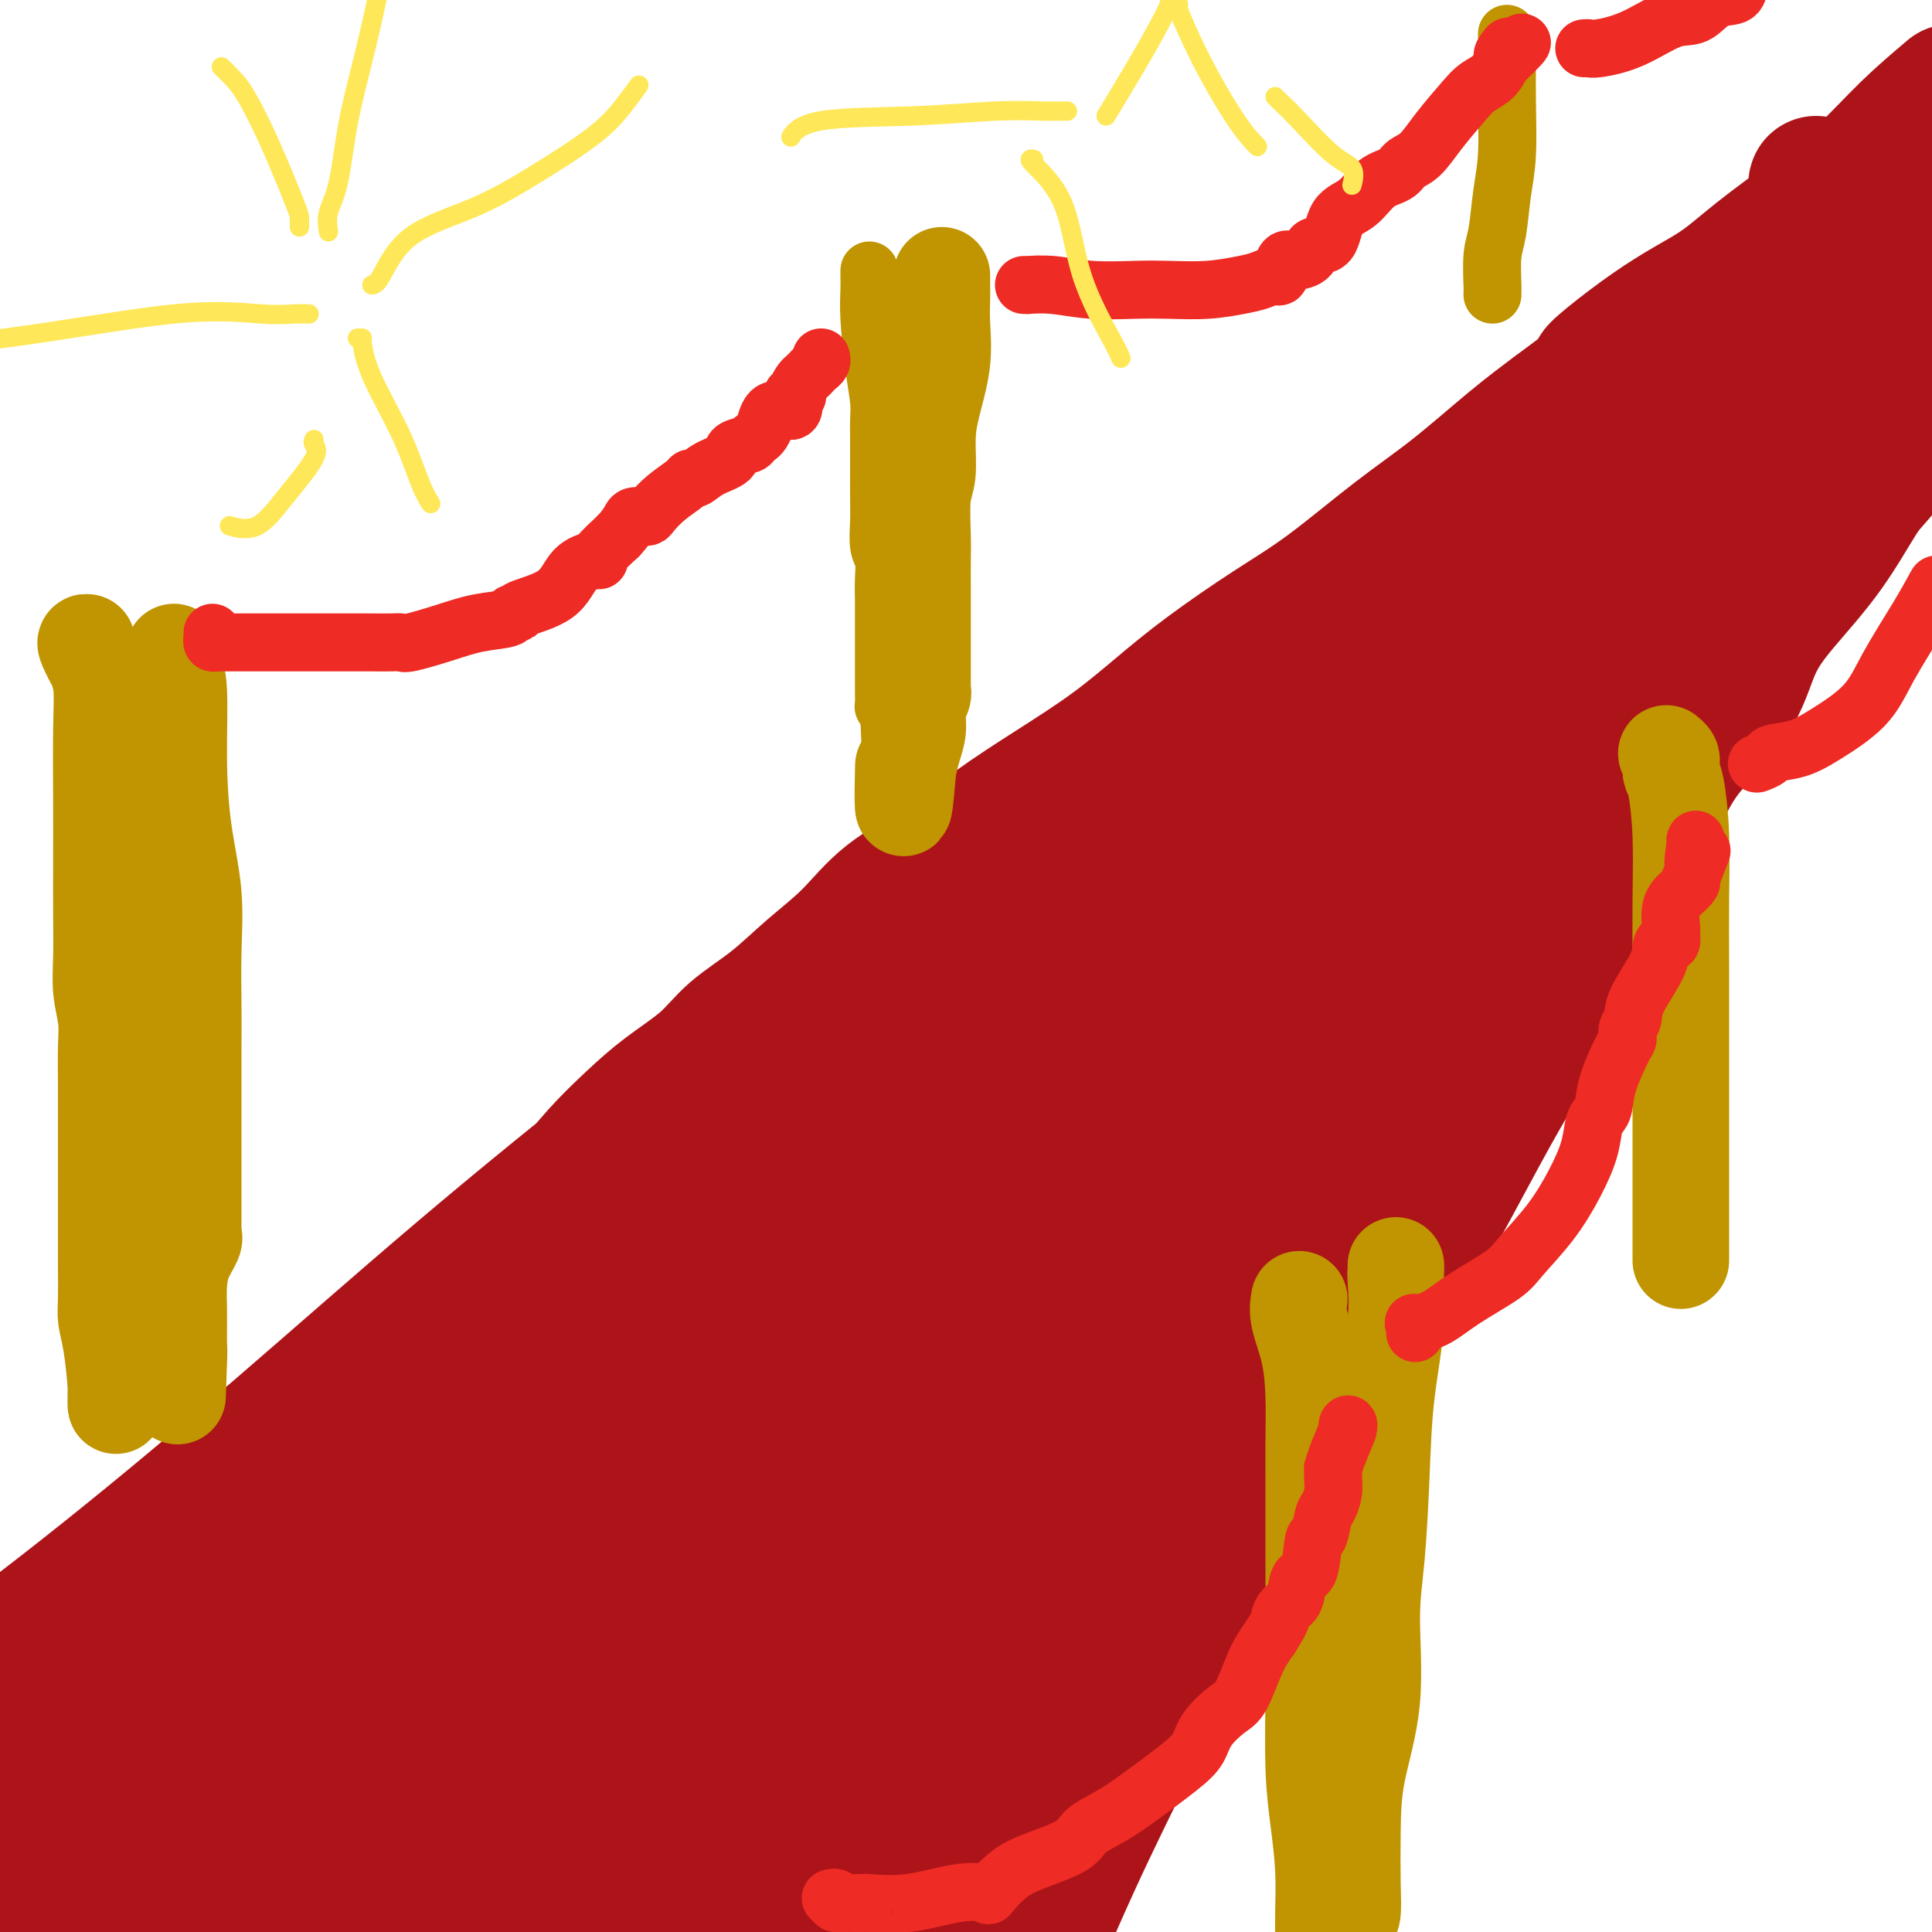 <svg viewBox='0 0 400 400' version='1.1' xmlns='http://www.w3.org/2000/svg' xmlns:xlink='http://www.w3.org/1999/xlink'><g fill='none' stroke='rgb(173,20,25)' stroke-width='28' stroke-linecap='round' stroke-linejoin='round'><path d='M376,38c-0.021,0.005 -0.041,0.009 0,1c0.041,0.991 0.145,2.968 -1,5c-1.145,2.032 -3.538,4.118 -6,7c-2.462,2.882 -4.994,6.558 -9,12c-4.006,5.442 -9.485,12.648 -15,18c-5.515,5.352 -11.064,8.850 -16,13c-4.936,4.150 -9.258,8.950 -14,13c-4.742,4.050 -9.904,7.348 -16,12c-6.096,4.652 -13.127,10.656 -22,17c-8.873,6.344 -19.589,13.026 -31,21c-11.411,7.974 -23.516,17.240 -37,26c-13.484,8.760 -28.346,17.015 -41,25c-12.654,7.985 -23.101,15.700 -35,25c-11.899,9.300 -25.251,20.183 -38,31c-12.749,10.817 -24.894,21.566 -37,32c-12.106,10.434 -24.173,20.553 -36,30c-11.827,9.447 -23.413,18.224 -35,27'/><path d='M399,84c0.293,-0.459 0.585,-0.918 0,0c-0.585,0.918 -2.048,3.212 -4,6c-1.952,2.788 -4.392,6.071 -6,8c-1.608,1.929 -2.385,2.503 -4,5c-1.615,2.497 -4.069,6.916 -7,11c-2.931,4.084 -6.340,7.833 -9,11c-2.660,3.167 -4.571,5.753 -6,9c-1.429,3.247 -2.377,7.155 -5,11c-2.623,3.845 -6.920,7.625 -10,12c-3.080,4.375 -4.944,9.343 -8,15c-3.056,5.657 -7.303,12.004 -11,19c-3.697,6.996 -6.843,14.642 -10,21c-3.157,6.358 -6.326,11.427 -10,18c-3.674,6.573 -7.853,14.650 -12,22c-4.147,7.350 -8.263,13.972 -13,22c-4.737,8.028 -10.095,17.460 -16,27c-5.905,9.540 -12.356,19.186 -18,29c-5.644,9.814 -10.481,19.796 -15,29c-4.519,9.204 -8.720,17.630 -13,27c-4.280,9.370 -8.640,19.685 -13,30'/><path d='M305,156c0.238,-0.164 0.475,-0.329 0,1c-0.475,1.329 -1.663,4.150 -3,7c-1.337,2.850 -2.825,5.729 -5,10c-2.175,4.271 -5.039,9.935 -8,16c-2.961,6.065 -6.019,12.531 -9,18c-2.981,5.469 -5.885,9.940 -9,16c-3.115,6.060 -6.442,13.708 -10,20c-3.558,6.292 -7.347,11.227 -12,18c-4.653,6.773 -10.169,15.386 -15,23c-4.831,7.614 -8.979,14.231 -13,20c-4.021,5.769 -7.917,10.689 -12,16c-4.083,5.311 -8.352,11.011 -13,19c-4.648,7.989 -9.674,18.266 -14,27c-4.326,8.734 -7.950,15.924 -11,22c-3.050,6.076 -5.525,11.038 -8,16'/><path d='M169,395c-1.014,1.578 -2.029,3.155 0,0c2.029,-3.155 7.101,-11.043 11,-18c3.899,-6.957 6.624,-12.984 13,-24c6.376,-11.016 16.404,-27.020 25,-43c8.596,-15.980 15.760,-31.937 23,-45c7.240,-13.063 14.555,-23.233 20,-32c5.445,-8.767 9.020,-16.131 13,-23c3.980,-6.869 8.364,-13.242 13,-20c4.636,-6.758 9.525,-13.899 15,-21c5.475,-7.101 11.535,-14.162 17,-22c5.465,-7.838 10.335,-16.455 16,-24c5.665,-7.545 12.126,-14.020 17,-20c4.874,-5.980 8.162,-11.467 12,-16c3.838,-4.533 8.224,-8.112 12,-12c3.776,-3.888 6.940,-8.085 10,-12c3.060,-3.915 6.017,-7.547 9,-11c2.983,-3.453 5.991,-6.726 9,-10'/><path d='M389,66c3.322,-4.571 6.644,-9.141 0,0c-6.644,9.141 -23.252,31.995 -34,45c-10.748,13.005 -15.634,16.163 -23,25c-7.366,8.837 -17.211,23.354 -26,35c-8.789,11.646 -16.522,20.419 -25,30c-8.478,9.581 -17.703,19.968 -26,29c-8.297,9.032 -15.668,16.710 -24,26c-8.332,9.290 -17.624,20.193 -27,30c-9.376,9.807 -18.836,18.517 -28,29c-9.164,10.483 -18.034,22.738 -27,34c-8.966,11.262 -18.029,21.532 -27,30c-8.971,8.468 -17.849,15.134 -24,20c-6.151,4.866 -9.576,7.933 -13,11'/><path d='M62,307c0.454,0.171 0.909,0.342 2,0c1.091,-0.342 2.819,-1.198 4,-3c1.181,-1.802 1.814,-4.552 3,-7c1.186,-2.448 2.923,-4.595 5,-7c2.077,-2.405 4.492,-5.067 7,-8c2.508,-2.933 5.110,-6.137 7,-8c1.890,-1.863 3.070,-2.387 5,-4c1.930,-1.613 4.612,-4.317 7,-7c2.388,-2.683 4.484,-5.346 7,-8c2.516,-2.654 5.453,-5.300 8,-8c2.547,-2.700 4.705,-5.456 7,-8c2.295,-2.544 4.726,-4.877 7,-7c2.274,-2.123 4.391,-4.036 7,-6c2.609,-1.964 5.711,-3.978 8,-6c2.289,-2.022 3.766,-4.051 6,-6c2.234,-1.949 5.227,-3.817 8,-6c2.773,-2.183 5.328,-4.682 8,-7c2.672,-2.318 5.462,-4.455 8,-7c2.538,-2.545 4.825,-5.497 8,-8c3.175,-2.503 7.238,-4.558 11,-7c3.762,-2.442 7.224,-5.272 11,-8c3.776,-2.728 7.867,-5.354 12,-8c4.133,-2.646 8.307,-5.311 12,-8c3.693,-2.689 6.906,-5.403 10,-8c3.094,-2.597 6.068,-5.078 10,-8c3.932,-2.922 8.821,-6.286 13,-9c4.179,-2.714 7.647,-4.780 12,-8c4.353,-3.220 9.589,-7.595 14,-11c4.411,-3.405 7.995,-5.840 12,-9c4.005,-3.160 8.430,-7.046 12,-10c3.570,-2.954 6.285,-4.977 9,-7'/><path d='M322,85c22.903,-16.999 11.161,-8.996 9,-8c-2.161,0.996 5.258,-5.016 11,-9c5.742,-3.984 9.807,-5.939 13,-8c3.193,-2.061 5.516,-4.229 9,-7c3.484,-2.771 8.130,-6.145 12,-9c3.870,-2.855 6.965,-5.192 10,-8c3.035,-2.808 6.010,-6.088 9,-9c2.990,-2.912 5.995,-5.456 9,-8'/><path d='M377,62c2.646,-3.220 5.292,-6.439 0,0c-5.292,6.439 -18.522,22.537 -31,36c-12.478,13.463 -24.204,24.290 -35,35c-10.796,10.710 -20.660,21.304 -31,31c-10.340,9.696 -21.154,18.494 -30,26c-8.846,7.506 -15.725,13.720 -23,20c-7.275,6.280 -14.948,12.626 -23,19c-8.052,6.374 -16.484,12.777 -25,20c-8.516,7.223 -17.116,15.267 -27,25c-9.884,9.733 -21.051,21.153 -32,32c-10.949,10.847 -21.678,21.119 -31,30c-9.322,8.881 -17.235,16.371 -23,22c-5.765,5.629 -9.382,9.396 -14,13c-4.618,3.604 -10.237,7.045 -15,10c-4.763,2.955 -8.670,5.424 -12,8c-3.330,2.576 -6.083,5.260 -7,6c-0.917,0.740 0.002,-0.463 1,-2c0.998,-1.537 2.076,-3.408 7,-8c4.924,-4.592 13.693,-11.905 24,-21c10.307,-9.095 22.150,-19.972 36,-33c13.850,-13.028 29.706,-28.208 46,-43c16.294,-14.792 33.026,-29.198 47,-43c13.974,-13.802 25.192,-27.001 35,-36c9.808,-8.999 18.208,-13.798 24,-18c5.792,-4.202 8.975,-7.807 11,-10c2.025,-2.193 2.891,-2.975 3,-3c0.109,-0.025 -0.540,0.707 -3,4c-2.460,3.293 -6.730,9.146 -11,15'/><path d='M238,197c-8.061,9.857 -21.215,25.000 -35,39c-13.785,14.000 -28.202,26.856 -47,43c-18.798,16.144 -41.977,35.575 -61,52c-19.023,16.425 -33.891,29.845 -47,40c-13.109,10.155 -24.460,17.044 -33,23c-8.540,5.956 -14.270,10.978 -20,16'/><path d='M18,384c-3.349,2.596 -6.699,5.191 0,0c6.699,-5.191 23.446,-18.170 39,-29c15.554,-10.830 29.916,-19.512 44,-29c14.084,-9.488 27.890,-19.782 41,-28c13.110,-8.218 25.525,-14.360 35,-21c9.475,-6.640 16.010,-13.778 21,-19c4.990,-5.222 8.436,-8.528 11,-11c2.564,-2.472 4.246,-4.109 4,-4c-0.246,0.109 -2.419,1.964 -4,4c-1.581,2.036 -2.569,4.254 -6,7c-3.431,2.746 -9.305,6.020 -16,12c-6.695,5.980 -14.211,14.666 -25,24c-10.789,9.334 -24.850,19.316 -39,29c-14.150,9.684 -28.389,19.070 -41,27c-12.611,7.930 -23.595,14.405 -33,20c-9.405,5.595 -17.230,10.310 -23,15c-5.770,4.690 -9.486,9.357 -13,12c-3.514,2.643 -6.827,3.264 -8,4c-1.173,0.736 -0.207,1.587 3,-2c3.207,-3.587 8.656,-11.611 16,-20c7.344,-8.389 16.583,-17.142 28,-28c11.417,-10.858 25.012,-23.820 38,-35c12.988,-11.180 25.369,-20.579 37,-29c11.631,-8.421 22.512,-15.864 31,-21c8.488,-5.136 14.585,-7.964 20,-12c5.415,-4.036 10.150,-9.279 15,-14c4.850,-4.721 9.814,-8.920 13,-12c3.186,-3.080 4.593,-5.040 6,-7'/><path d='M212,217c5.504,-5.098 2.262,-1.341 1,0c-1.262,1.341 -0.546,0.268 0,0c0.546,-0.268 0.922,0.270 0,1c-0.922,0.730 -3.141,1.650 -6,5c-2.859,3.350 -6.359,9.128 -12,15c-5.641,5.872 -13.423,11.837 -23,18c-9.577,6.163 -20.947,12.524 -32,19c-11.053,6.476 -21.787,13.066 -35,22c-13.213,8.934 -28.903,20.213 -43,29c-14.097,8.787 -26.599,15.082 -39,22c-12.401,6.918 -24.700,14.459 -37,22'/><path d='M4,364c-1.811,1.099 -3.623,2.198 0,0c3.623,-2.198 12.679,-7.695 17,-10c4.321,-2.305 3.907,-1.420 13,-7c9.093,-5.580 27.694,-17.625 44,-29c16.306,-11.375 30.318,-22.079 42,-31c11.682,-8.921 21.034,-16.060 28,-21c6.966,-4.940 11.544,-7.683 16,-11c4.456,-3.317 8.789,-7.209 13,-11c4.211,-3.791 8.302,-7.482 12,-11c3.698,-3.518 7.005,-6.862 11,-11c3.995,-4.138 8.678,-9.069 13,-12c4.322,-2.931 8.283,-3.863 12,-6c3.717,-2.137 7.192,-5.481 10,-8c2.808,-2.519 4.951,-4.214 6,-5c1.049,-0.786 1.006,-0.661 1,0c-0.006,0.661 0.025,1.860 -2,4c-2.025,2.140 -6.105,5.220 -12,9c-5.895,3.780 -13.604,8.261 -22,14c-8.396,5.739 -17.479,12.738 -26,19c-8.521,6.262 -16.479,11.788 -25,18c-8.521,6.212 -17.606,13.112 -27,20c-9.394,6.888 -19.097,13.765 -29,21c-9.903,7.235 -20.004,14.828 -31,22c-10.996,7.172 -22.885,13.922 -33,20c-10.115,6.078 -18.454,11.482 -24,16c-5.546,4.518 -8.299,8.148 -12,12c-3.701,3.852 -8.351,7.926 -13,12'/><path d='M24,353c-4.231,2.850 -8.462,5.700 0,0c8.462,-5.700 29.615,-19.951 46,-32c16.385,-12.049 28.000,-21.897 39,-30c11.000,-8.103 21.385,-14.461 29,-20c7.615,-5.539 12.461,-10.259 17,-14c4.539,-3.741 8.770,-6.502 13,-10c4.230,-3.498 8.458,-7.732 14,-12c5.542,-4.268 12.398,-8.571 19,-13c6.602,-4.429 12.952,-8.985 18,-12c5.048,-3.015 8.796,-4.489 11,-6c2.204,-1.511 2.863,-3.060 4,-4c1.137,-0.940 2.751,-1.270 5,-3c2.249,-1.730 5.131,-4.860 7,-6c1.869,-1.140 2.723,-0.290 3,0c0.277,0.290 -0.024,0.019 0,0c0.024,-0.019 0.372,0.213 0,0c-0.372,-0.213 -1.464,-0.870 -3,0c-1.536,0.870 -3.514,3.266 -10,7c-6.486,3.734 -17.478,8.804 -27,14c-9.522,5.196 -17.575,10.516 -27,16c-9.425,5.484 -20.224,11.130 -30,17c-9.776,5.870 -18.530,11.962 -25,17c-6.470,5.038 -10.656,9.021 -14,12c-3.344,2.979 -5.845,4.953 -7,6c-1.155,1.047 -0.965,1.166 -1,1c-0.035,-0.166 -0.296,-0.619 0,-1c0.296,-0.381 1.148,-0.691 2,-1'/><path d='M107,279c-4.537,2.743 6.622,-7.399 12,-12c5.378,-4.601 4.975,-3.662 8,-6c3.025,-2.338 9.477,-7.955 15,-12c5.523,-4.045 10.119,-6.519 15,-9c4.881,-2.481 10.049,-4.970 15,-8c4.951,-3.030 9.685,-6.602 15,-10c5.315,-3.398 11.211,-6.620 16,-9c4.789,-2.380 8.472,-3.916 12,-6c3.528,-2.084 6.901,-4.717 9,-6c2.099,-1.283 2.922,-1.215 3,-1c0.078,0.215 -0.590,0.579 -1,1c-0.410,0.421 -0.563,0.900 -3,3c-2.437,2.100 -7.159,5.823 -15,13c-7.841,7.177 -18.800,17.810 -31,29c-12.200,11.190 -25.641,22.938 -43,37c-17.359,14.062 -38.635,30.440 -57,48c-18.365,17.560 -33.819,36.303 -48,53c-14.181,16.697 -27.091,31.349 -40,46'/><path d='M90,375c-4.434,4.331 -8.867,8.663 0,0c8.867,-8.663 31.036,-30.320 46,-45c14.964,-14.680 22.724,-22.382 30,-29c7.276,-6.618 14.069,-12.151 18,-16c3.931,-3.849 5.001,-6.016 6,-8c0.999,-1.984 1.927,-3.787 2,-4c0.073,-0.213 -0.710,1.164 -3,4c-2.290,2.836 -6.088,7.131 -17,19c-10.912,11.869 -28.938,31.311 -42,48c-13.062,16.689 -21.161,30.625 -29,43c-7.839,12.375 -15.420,23.187 -23,34'/><path d='M106,377c-3.203,4.806 -6.405,9.611 0,0c6.405,-9.611 22.419,-33.639 37,-54c14.581,-20.361 27.730,-37.056 38,-48c10.270,-10.944 17.661,-16.138 22,-20c4.339,-3.862 5.625,-6.392 6,-7c0.375,-0.608 -0.161,0.708 0,1c0.161,0.292 1.021,-0.439 0,1c-1.021,1.439 -3.921,5.047 -11,12c-7.079,6.953 -18.336,17.250 -34,30c-15.664,12.750 -35.735,27.954 -56,42c-20.265,14.046 -40.725,26.936 -55,38c-14.275,11.064 -22.364,20.304 -27,25c-4.636,4.696 -5.818,4.848 -7,5'/><path d='M34,395c-2.706,1.532 -5.412,3.064 0,0c5.412,-3.064 18.941,-10.723 33,-19c14.059,-8.277 28.649,-17.171 42,-26c13.351,-8.829 25.464,-17.592 33,-23c7.536,-5.408 10.495,-7.460 12,-9c1.505,-1.540 1.557,-2.567 1,-2c-0.557,0.567 -1.721,2.726 -4,5c-2.279,2.274 -5.673,4.661 -12,11c-6.327,6.339 -15.588,16.630 -26,27c-10.412,10.370 -21.975,20.820 -30,29c-8.025,8.180 -12.513,14.090 -17,20'/><path d='M94,388c-2.227,1.415 -4.454,2.831 0,0c4.454,-2.831 15.588,-9.907 26,-17c10.412,-7.093 20.100,-14.203 26,-18c5.900,-3.797 8.011,-4.280 9,-5c0.989,-0.720 0.857,-1.677 0,-1c-0.857,0.677 -2.439,2.989 -5,6c-2.561,3.011 -6.102,6.720 -12,13c-5.898,6.280 -14.153,15.129 -18,20c-3.847,4.871 -3.285,5.763 -3,6c0.285,0.237 0.292,-0.181 0,-1c-0.292,-0.819 -0.882,-2.037 0,-3c0.882,-0.963 3.236,-1.669 5,-3c1.764,-1.331 2.938,-3.286 5,-6c2.062,-2.714 5.011,-6.188 6,-8c0.989,-1.812 0.018,-1.961 0,-2c-0.018,-0.039 0.917,0.033 0,0c-0.917,-0.033 -3.686,-0.169 -7,0c-3.314,0.169 -7.173,0.645 -13,2c-5.827,1.355 -13.621,3.589 -21,6c-7.379,2.411 -14.343,5.000 -19,7c-4.657,2.000 -7.006,3.410 -9,5c-1.994,1.590 -3.632,3.358 -3,4c0.632,0.642 3.536,0.158 5,0c1.464,-0.158 1.489,0.010 2,0c0.511,-0.010 1.508,-0.199 2,0c0.492,0.199 0.479,0.784 1,1c0.521,0.216 1.578,0.062 4,0c2.422,-0.062 6.211,-0.031 10,0'/><path d='M85,394c6.684,0.294 11.393,0.527 17,-1c5.607,-1.527 12.113,-4.816 19,-9c6.887,-4.184 14.155,-9.264 20,-13c5.845,-3.736 10.266,-6.129 14,-9c3.734,-2.871 6.781,-6.220 9,-8c2.219,-1.780 3.612,-1.992 5,-3c1.388,-1.008 2.773,-2.810 4,-4c1.227,-1.190 2.298,-1.766 3,-2c0.702,-0.234 1.037,-0.127 1,0c-0.037,0.127 -0.446,0.274 -1,1c-0.554,0.726 -1.251,2.030 -3,5c-1.749,2.970 -4.548,7.607 -9,14c-4.452,6.393 -10.558,14.541 -16,22c-5.442,7.459 -10.221,14.230 -15,21'/><path d='M160,397c-2.822,1.387 -5.645,2.773 0,0c5.645,-2.773 19.757,-9.707 32,-17c12.243,-7.293 22.616,-14.945 30,-21c7.384,-6.055 11.777,-10.513 15,-15c3.223,-4.487 5.276,-9.003 7,-12c1.724,-2.997 3.121,-4.475 4,-6c0.879,-1.525 1.242,-3.097 1,-4c-0.242,-0.903 -1.088,-1.136 -3,0c-1.912,1.136 -4.892,3.642 -12,8c-7.108,4.358 -18.346,10.567 -31,18c-12.654,7.433 -26.724,16.088 -35,22c-8.276,5.912 -10.756,9.080 -13,11c-2.244,1.920 -4.250,2.590 -5,3c-0.750,0.410 -0.244,0.559 0,1c0.244,0.441 0.228,1.174 0,1c-0.228,-0.174 -0.666,-1.256 0,-2c0.666,-0.744 2.436,-1.149 6,-4c3.564,-2.851 8.920,-8.149 18,-17c9.080,-8.851 21.883,-21.257 32,-32c10.117,-10.743 17.549,-19.823 25,-29c7.451,-9.177 14.922,-18.451 21,-27c6.078,-8.549 10.763,-16.372 16,-25c5.237,-8.628 11.025,-18.061 15,-26c3.975,-7.939 6.138,-14.386 8,-19c1.862,-4.614 3.424,-7.396 4,-9c0.576,-1.604 0.164,-2.030 0,-2c-0.164,0.030 -0.082,0.515 0,1'/><path d='M295,195c2.061,-3.972 1.215,0.599 0,4c-1.215,3.401 -2.799,5.631 -6,11c-3.201,5.369 -8.018,13.878 -16,25c-7.982,11.122 -19.128,24.856 -32,39c-12.872,14.144 -27.471,28.698 -41,44c-13.529,15.302 -25.989,31.350 -37,44c-11.011,12.650 -20.575,21.900 -29,31c-8.425,9.100 -15.713,18.050 -23,27'/><path d='M151,392c0.330,-0.167 0.660,-0.333 0,0c-0.660,0.333 -2.309,1.166 4,-6c6.309,-7.166 20.576,-22.332 33,-38c12.424,-15.668 23.006,-31.838 31,-45c7.994,-13.162 13.400,-23.317 18,-34c4.600,-10.683 8.395,-21.895 11,-30c2.605,-8.105 4.019,-13.103 5,-17c0.981,-3.897 1.527,-6.692 2,-8c0.473,-1.308 0.871,-1.129 1,-1c0.129,0.129 -0.013,0.210 0,1c0.013,0.790 0.179,2.290 0,4c-0.179,1.710 -0.705,3.628 -2,8c-1.295,4.372 -3.361,11.196 -7,20c-3.639,8.804 -8.852,19.587 -18,35c-9.148,15.413 -22.232,35.457 -36,57c-13.768,21.543 -28.219,44.584 -38,61c-9.781,16.416 -14.890,26.208 -20,36'/><path d='M173,388c-1.502,1.822 -3.004,3.645 0,0c3.004,-3.645 10.515,-12.756 17,-20c6.485,-7.244 11.945,-12.619 17,-19c5.055,-6.381 9.707,-13.767 13,-19c3.293,-5.233 5.228,-8.314 7,-11c1.772,-2.686 3.380,-4.976 4,-6c0.620,-1.024 0.252,-0.783 0,-1c-0.252,-0.217 -0.389,-0.894 0,-1c0.389,-0.106 1.305,0.359 0,3c-1.305,2.641 -4.831,7.459 -9,14c-4.169,6.541 -8.982,14.804 -13,21c-4.018,6.196 -7.243,10.323 -9,12c-1.757,1.677 -2.048,0.904 -2,1c0.048,0.096 0.433,1.061 0,2c-0.433,0.939 -1.685,1.852 -3,3c-1.315,1.148 -2.692,2.531 -4,5c-1.308,2.469 -2.546,6.023 -4,9c-1.454,2.977 -3.124,5.375 -4,7c-0.876,1.625 -0.956,2.477 -1,3c-0.044,0.523 -0.050,0.718 0,1c0.050,0.282 0.157,0.652 0,2c-0.157,1.348 -0.579,3.674 -1,6'/><path d='M185,399c-0.333,0.339 -0.667,0.677 0,0c0.667,-0.677 2.333,-2.371 6,-6c3.667,-3.629 9.335,-9.195 14,-15c4.665,-5.805 8.326,-11.850 11,-16c2.674,-4.150 4.359,-6.404 6,-9c1.641,-2.596 3.237,-5.533 4,-7c0.763,-1.467 0.692,-1.466 1,-2c0.308,-0.534 0.995,-1.605 2,-4c1.005,-2.395 2.328,-6.115 4,-10c1.672,-3.885 3.692,-7.937 5,-12c1.308,-4.063 1.904,-8.139 3,-11c1.096,-2.861 2.692,-4.509 4,-6c1.308,-1.491 2.329,-2.826 3,-5c0.671,-2.174 0.993,-5.188 2,-8c1.007,-2.812 2.699,-5.422 5,-9c2.301,-3.578 5.212,-8.126 7,-12c1.788,-3.874 2.453,-7.076 4,-11c1.547,-3.924 3.976,-8.570 6,-12c2.024,-3.430 3.643,-5.643 5,-8c1.357,-2.357 2.453,-4.858 3,-7c0.547,-2.142 0.544,-3.927 1,-5c0.456,-1.073 1.372,-1.436 2,-2c0.628,-0.564 0.968,-1.331 1,-2c0.032,-0.669 -0.245,-1.241 0,-2c0.245,-0.759 1.010,-1.704 1,-1c-0.010,0.704 -0.795,3.059 -2,5c-1.205,1.941 -2.828,3.469 -11,10c-8.172,6.531 -22.892,18.066 -37,29c-14.108,10.934 -27.602,21.267 -40,31c-12.398,9.733 -23.699,18.867 -35,28'/><path d='M160,320c-18.665,14.230 -9.327,5.806 -6,3c3.327,-2.806 0.641,0.006 1,0c0.359,-0.006 3.761,-2.831 9,-9c5.239,-6.169 12.314,-15.681 21,-27c8.686,-11.319 18.984,-24.446 27,-36c8.016,-11.554 13.751,-21.534 19,-29c5.249,-7.466 10.011,-12.419 13,-17c2.989,-4.581 4.204,-8.789 6,-11c1.796,-2.211 4.173,-2.424 5,-3c0.827,-0.576 0.106,-1.513 0,-2c-0.106,-0.487 0.404,-0.523 1,-1c0.596,-0.477 1.277,-1.396 2,-2c0.723,-0.604 1.486,-0.894 2,-1c0.514,-0.106 0.777,-0.028 1,0c0.223,0.028 0.406,0.008 1,0c0.594,-0.008 1.598,-0.002 2,0c0.402,0.002 0.201,0.001 0,0'/><path d='M289,199c1.328,-0.503 2.656,-1.006 4,-2c1.344,-0.994 2.705,-2.480 5,-4c2.295,-1.520 5.523,-3.075 8,-5c2.477,-1.925 4.202,-4.219 7,-7c2.798,-2.781 6.670,-6.050 10,-9c3.330,-2.950 6.118,-5.582 8,-8c1.882,-2.418 2.858,-4.624 4,-6c1.142,-1.376 2.450,-1.924 3,-3c0.550,-1.076 0.343,-2.680 1,-4c0.657,-1.320 2.177,-2.355 3,-3c0.823,-0.645 0.949,-0.898 1,-1c0.051,-0.102 0.025,-0.051 0,0'/></g>
<g fill='none' stroke='rgb(192,149,1)' stroke-width='12' stroke-linecap='round' stroke-linejoin='round'><path d='M312,7c-0.002,0.951 -0.004,1.902 0,3c0.004,1.098 0.012,2.341 0,4c-0.012,1.659 -0.046,3.732 0,7c0.046,3.268 0.170,7.731 0,11c-0.170,3.269 -0.634,5.344 -1,8c-0.366,2.656 -0.634,5.892 -1,8c-0.366,2.108 -0.830,3.087 -1,5c-0.170,1.913 -0.046,4.760 0,6c0.046,1.240 0.012,0.872 0,1c-0.012,0.128 -0.004,0.751 0,1c0.004,0.249 0.002,0.125 0,0'/><path d='M195,54c-0.085,0.626 -0.169,1.252 0,2c0.169,0.748 0.593,1.617 0,4c-0.593,2.383 -2.201,6.279 -3,10c-0.799,3.721 -0.788,7.266 -1,11c-0.212,3.734 -0.645,7.656 -1,11c-0.355,3.344 -0.631,6.112 -1,11c-0.369,4.888 -0.831,11.898 -1,16c-0.169,4.102 -0.046,5.297 0,6c0.046,0.703 0.013,0.915 0,1c-0.013,0.085 -0.007,0.042 0,0'/><path d='M180,56c-0.006,0.197 -0.012,0.394 0,1c0.012,0.606 0.042,1.621 0,3c-0.042,1.379 -0.155,3.122 0,6c0.155,2.878 0.577,6.890 1,10c0.423,3.110 0.845,5.318 1,7c0.155,1.682 0.042,2.840 0,4c-0.042,1.160 -0.012,2.324 0,4c0.012,1.676 0.007,3.865 0,6c-0.007,2.135 -0.016,4.215 0,6c0.016,1.785 0.057,3.273 0,5c-0.057,1.727 -0.211,3.692 0,5c0.211,1.308 0.789,1.961 1,3c0.211,1.039 0.057,2.466 0,4c-0.057,1.534 -0.015,3.176 0,4c0.015,0.824 0.004,0.832 0,1c-0.004,0.168 -0.001,0.498 0,1c0.001,0.502 0.000,1.175 0,2c-0.000,0.825 -0.000,1.801 0,3c0.000,1.199 0.000,2.620 0,4c-0.000,1.380 -0.001,2.720 0,4c0.001,1.280 0.003,2.500 0,3c-0.003,0.500 -0.011,0.278 0,1c0.011,0.722 0.041,2.387 0,3c-0.041,0.613 -0.155,0.175 0,0c0.155,-0.175 0.577,-0.088 1,0'/><path d='M184,146c0.667,15.000 0.333,7.500 0,0'/></g>
<g fill='none' stroke='rgb(192,149,1)' stroke-width='20' stroke-linecap='round' stroke-linejoin='round'><path d='M18,133c-0.235,-0.051 -0.469,-0.101 0,1c0.469,1.101 1.642,3.354 2,4c0.358,0.646 -0.100,-0.313 0,0c0.100,0.313 0.759,1.900 1,4c0.241,2.100 0.065,4.713 0,9c-0.065,4.287 -0.018,10.249 0,15c0.018,4.751 0.009,8.293 0,12c-0.009,3.707 -0.016,7.581 0,11c0.016,3.419 0.057,6.384 0,9c-0.057,2.616 -0.211,4.883 0,7c0.211,2.117 0.789,4.085 1,6c0.211,1.915 0.057,3.777 0,6c-0.057,2.223 -0.015,4.808 0,8c0.015,3.192 0.004,6.993 0,11c-0.004,4.007 -0.001,8.221 0,11c0.001,2.779 0.001,4.123 0,5c-0.001,0.877 -0.001,1.287 0,3c0.001,1.713 0.003,4.729 0,6c-0.003,1.271 -0.011,0.797 0,2c0.011,1.203 0.041,4.084 0,6c-0.041,1.916 -0.155,2.867 0,4c0.155,1.133 0.577,2.447 1,5c0.423,2.553 0.845,6.344 1,9c0.155,2.656 0.041,4.176 0,4c-0.041,-0.176 -0.011,-2.047 0,-3c0.011,-0.953 0.003,-0.986 0,-1c-0.003,-0.014 -0.002,-0.007 0,0'/><path d='M36,135c0.031,0.261 0.063,0.521 0,1c-0.063,0.479 -0.219,1.176 0,2c0.219,0.824 0.815,1.776 1,5c0.185,3.224 -0.042,8.720 0,14c0.042,5.280 0.351,10.345 1,15c0.649,4.655 1.638,8.900 2,13c0.362,4.100 0.097,8.055 0,12c-0.097,3.945 -0.026,7.878 0,11c0.026,3.122 0.007,5.431 0,9c-0.007,3.569 -0.002,8.398 0,12c0.002,3.602 0.000,5.975 0,8c-0.000,2.025 -0.000,3.700 0,5c0.000,1.300 -0.000,2.225 0,3c0.000,0.775 0.000,1.399 0,2c-0.000,0.601 -0.001,1.180 0,2c0.001,0.820 0.002,1.881 0,3c-0.002,1.119 -0.007,2.297 0,3c0.007,0.703 0.026,0.932 0,1c-0.026,0.068 -0.098,-0.024 0,0c0.098,0.024 0.366,0.162 0,1c-0.366,0.838 -1.366,2.374 -2,4c-0.634,1.626 -0.902,3.342 -1,5c-0.098,1.658 -0.026,3.259 0,5c0.026,1.741 0.007,3.623 0,5c-0.007,1.377 -0.002,2.251 0,3c0.002,0.749 0.001,1.375 0,2'/><path d='M37,281c-0.467,15.156 -0.133,5.044 0,1c0.133,-4.044 0.067,-2.022 0,0'/><path d='M289,262c0.014,0.374 0.029,0.747 0,1c-0.029,0.253 -0.101,0.384 0,2c0.101,1.616 0.376,4.716 0,9c-0.376,4.284 -1.405,9.752 -2,15c-0.595,5.248 -0.758,10.275 -1,16c-0.242,5.725 -0.562,12.147 -1,17c-0.438,4.853 -0.993,8.138 -1,13c-0.007,4.862 0.535,11.302 0,17c-0.535,5.698 -2.146,10.652 -3,15c-0.854,4.348 -0.951,8.088 -1,12c-0.049,3.912 -0.052,7.996 0,11c0.052,3.004 0.158,4.926 0,6c-0.158,1.074 -0.578,1.298 -1,1c-0.422,-0.298 -0.844,-1.119 -1,-3c-0.156,-1.881 -0.044,-4.823 0,-6c0.044,-1.177 0.022,-0.588 0,0'/><path d='M269,269c-0.196,1.111 -0.392,2.222 0,4c0.392,1.778 1.373,4.221 2,7c0.627,2.779 0.900,5.892 1,9c0.100,3.108 0.027,6.210 0,9c-0.027,2.790 -0.007,5.266 0,8c0.007,2.734 0.001,5.725 0,9c-0.001,3.275 0.002,6.833 0,10c-0.002,3.167 -0.011,5.943 0,10c0.011,4.057 0.041,9.394 0,15c-0.041,5.606 -0.155,11.480 0,16c0.155,4.520 0.578,7.686 1,11c0.422,3.314 0.845,6.777 1,10c0.155,3.223 0.044,6.207 0,10c-0.044,3.793 -0.022,8.397 0,13'/><path d='M345,156c0.422,0.341 0.844,0.683 1,1c0.156,0.317 0.044,0.611 0,1c-0.044,0.389 -0.022,0.874 0,1c0.022,0.126 0.044,-0.107 0,0c-0.044,0.107 -0.155,0.554 0,1c0.155,0.446 0.578,0.893 1,3c0.422,2.107 0.845,5.875 1,10c0.155,4.125 0.041,8.606 0,13c-0.041,4.394 -0.011,8.700 0,14c0.011,5.300 0.003,11.594 0,16c-0.003,4.406 -0.001,6.923 0,9c0.001,2.077 0.000,3.715 0,6c-0.000,2.285 -0.000,5.218 0,8c0.000,2.782 0.000,5.415 0,8c-0.000,2.585 -0.000,5.124 0,7c0.000,1.876 0.000,3.091 0,4c-0.000,0.909 -0.000,1.514 0,2c0.000,0.486 0.000,0.853 0,1c-0.000,0.147 -0.000,0.073 0,0'/><path d='M195,57c-0.000,0.292 -0.001,0.585 0,1c0.001,0.415 0.002,0.953 0,1c-0.002,0.047 -0.007,-0.397 0,0c0.007,0.397 0.026,1.636 0,3c-0.026,1.364 -0.097,2.854 0,5c0.097,2.146 0.362,4.947 0,8c-0.362,3.053 -1.351,6.357 -2,9c-0.649,2.643 -0.959,4.623 -1,7c-0.041,2.377 0.185,5.149 0,7c-0.185,1.851 -0.782,2.779 -1,5c-0.218,2.221 -0.059,5.734 0,8c0.059,2.266 0.016,3.285 0,5c-0.016,1.715 -0.004,4.127 0,6c0.004,1.873 0.001,3.209 0,5c-0.001,1.791 -0.001,4.038 0,6c0.001,1.962 0.001,3.637 0,5c-0.001,1.363 -0.004,2.412 0,3c0.004,0.588 0.016,0.716 0,1c-0.016,0.284 -0.060,0.725 0,1c0.060,0.275 0.223,0.383 0,1c-0.223,0.617 -0.833,1.743 -1,3c-0.167,1.257 0.109,2.646 0,4c-0.109,1.354 -0.603,2.673 -1,4c-0.397,1.327 -0.699,2.664 -1,4'/><path d='M188,159c-1.309,15.901 -1.083,4.654 -1,1c0.083,-3.654 0.022,0.285 0,2c-0.022,1.715 -0.006,1.204 0,1c0.006,-0.204 0.003,-0.102 0,0'/></g>
<g fill='none' stroke='rgb(238,43,36)' stroke-width='12' stroke-linecap='round' stroke-linejoin='round'><path d='M44,131c0.025,0.309 0.050,0.619 0,1c-0.050,0.381 -0.174,0.834 0,1c0.174,0.166 0.648,0.044 1,0c0.352,-0.044 0.584,-0.012 1,0c0.416,0.012 1.016,0.003 3,0c1.984,-0.003 5.351,-0.001 7,0c1.649,0.001 1.581,0.000 2,0c0.419,-0.000 1.325,-0.000 2,0c0.675,0.000 1.118,0.000 2,0c0.882,-0.000 2.201,-0.000 4,0c1.799,0.000 4.078,0.002 6,0c1.922,-0.002 3.489,-0.006 5,0c1.511,0.006 2.968,0.023 4,0c1.032,-0.023 1.640,-0.086 2,0c0.360,0.086 0.474,0.320 2,0c1.526,-0.320 4.466,-1.196 7,-2c2.534,-0.804 4.662,-1.538 7,-2c2.338,-0.462 4.884,-0.652 6,-1c1.116,-0.348 0.800,-0.852 1,-1c0.200,-0.148 0.915,0.062 1,0c0.085,-0.062 -0.460,-0.395 1,-1c1.460,-0.605 4.924,-1.483 7,-3c2.076,-1.517 2.763,-3.672 4,-5c1.237,-1.328 3.022,-1.830 4,-2c0.978,-0.170 1.148,-0.007 1,0c-0.148,0.007 -0.614,-0.141 0,-1c0.614,-0.859 2.307,-2.430 4,-4'/><path d='M128,111c2.565,-2.763 2.479,-3.670 3,-4c0.521,-0.330 1.650,-0.083 2,0c0.350,0.083 -0.078,0.002 0,0c0.078,-0.002 0.661,0.076 1,0c0.339,-0.076 0.432,-0.306 1,-1c0.568,-0.694 1.609,-1.852 3,-3c1.391,-1.148 3.130,-2.285 4,-3c0.870,-0.715 0.871,-1.007 1,-1c0.129,0.007 0.385,0.314 1,0c0.615,-0.314 1.589,-1.250 3,-2c1.411,-0.750 3.260,-1.315 4,-2c0.740,-0.685 0.370,-1.492 1,-2c0.630,-0.508 2.261,-0.718 3,-1c0.739,-0.282 0.585,-0.637 1,-1c0.415,-0.363 1.397,-0.734 2,-2c0.603,-1.266 0.826,-3.427 2,-4c1.174,-0.573 3.298,0.442 4,0c0.702,-0.442 -0.019,-2.342 0,-3c0.019,-0.658 0.779,-0.074 1,0c0.221,0.074 -0.096,-0.361 0,-1c0.096,-0.639 0.604,-1.480 1,-2c0.396,-0.520 0.681,-0.717 1,-1c0.319,-0.283 0.674,-0.650 1,-1c0.326,-0.350 0.623,-0.681 1,-1c0.377,-0.319 0.832,-0.624 1,-1c0.168,-0.376 0.048,-0.822 0,-1c-0.048,-0.178 -0.024,-0.089 0,0'/><path d='M212,59c0.526,-0.008 1.052,-0.016 1,0c-0.052,0.016 -0.681,0.057 0,0c0.681,-0.057 2.672,-0.211 5,0c2.328,0.211 4.993,0.785 8,1c3.007,0.215 6.355,0.069 9,0c2.645,-0.069 4.586,-0.062 7,0c2.414,0.062 5.301,0.177 8,0c2.699,-0.177 5.209,-0.647 7,-1c1.791,-0.353 2.863,-0.588 4,-1c1.137,-0.412 2.340,-1.002 3,-1c0.660,0.002 0.777,0.595 1,0c0.223,-0.595 0.553,-2.379 1,-3c0.447,-0.621 1.010,-0.078 2,0c0.990,0.078 2.407,-0.309 3,-1c0.593,-0.691 0.363,-1.687 1,-2c0.637,-0.313 2.142,0.058 3,-1c0.858,-1.058 1.069,-3.544 2,-5c0.931,-1.456 2.584,-1.883 4,-3c1.416,-1.117 2.597,-2.926 4,-4c1.403,-1.074 3.030,-1.414 4,-2c0.970,-0.586 1.284,-1.417 2,-2c0.716,-0.583 1.834,-0.918 3,-2c1.166,-1.082 2.382,-2.912 4,-5c1.618,-2.088 3.640,-4.436 5,-6c1.360,-1.564 2.058,-2.344 3,-3c0.942,-0.656 2.126,-1.187 3,-2c0.874,-0.813 1.437,-1.906 2,-3'/><path d='M311,13c7.500,-7.202 2.750,-3.208 1,-2c-1.750,1.208 -0.500,-0.369 0,-1c0.500,-0.631 0.250,-0.315 0,0'/><path d='M328,10c0.353,-0.029 0.705,-0.057 1,0c0.295,0.057 0.531,0.201 2,0c1.469,-0.201 4.169,-0.746 7,-2c2.831,-1.254 5.792,-3.217 8,-4c2.208,-0.783 3.664,-0.385 5,-1c1.336,-0.615 2.552,-2.242 4,-3c1.448,-0.758 3.128,-0.645 4,-1c0.872,-0.355 0.936,-1.177 1,-2'/><path d='M364,158c-0.228,0.087 -0.456,0.174 0,0c0.456,-0.174 1.595,-0.610 2,-1c0.405,-0.390 0.076,-0.735 1,-1c0.924,-0.265 3.100,-0.449 5,-1c1.900,-0.551 3.523,-1.468 6,-3c2.477,-1.532 5.808,-3.679 8,-6c2.192,-2.321 3.244,-4.817 5,-8c1.756,-3.183 4.216,-7.052 6,-10c1.784,-2.948 2.892,-4.974 4,-7'/><path d='M293,276c0.088,-0.853 0.177,-1.705 0,-2c-0.177,-0.295 -0.619,-0.032 0,0c0.619,0.032 2.300,-0.165 4,-1c1.700,-0.835 3.420,-2.307 6,-4c2.580,-1.693 6.018,-3.606 8,-5c1.982,-1.394 2.506,-2.268 4,-4c1.494,-1.732 3.958,-4.323 6,-7c2.042,-2.677 3.661,-5.439 5,-8c1.339,-2.561 2.398,-4.919 3,-7c0.602,-2.081 0.746,-3.885 1,-5c0.254,-1.115 0.618,-1.541 1,-2c0.382,-0.459 0.781,-0.952 1,-2c0.219,-1.048 0.259,-2.650 1,-5c0.741,-2.350 2.184,-5.448 3,-7c0.816,-1.552 1.003,-1.559 1,-2c-0.003,-0.441 -0.198,-1.316 0,-2c0.198,-0.684 0.788,-1.179 1,-2c0.212,-0.821 0.047,-1.969 1,-4c0.953,-2.031 3.026,-4.944 4,-7c0.974,-2.056 0.850,-3.255 1,-4c0.150,-0.745 0.575,-1.035 1,-1c0.425,0.035 0.852,0.396 1,0c0.148,-0.396 0.019,-1.549 0,-2c-0.019,-0.451 0.072,-0.201 0,-1c-0.072,-0.799 -0.308,-2.647 0,-4c0.308,-1.353 1.160,-2.210 2,-3c0.840,-0.790 1.669,-1.511 2,-2c0.331,-0.489 0.166,-0.744 0,-1'/><path d='M350,182c3.939,-10.199 1.788,-4.197 1,-3c-0.788,1.197 -0.211,-2.411 0,-4c0.211,-1.589 0.057,-1.159 0,-1c-0.057,0.159 -0.016,0.045 0,0c0.016,-0.045 0.008,-0.023 0,0'/><path d='M172,393c0.476,-0.113 0.952,-0.227 1,0c0.048,0.227 -0.333,0.793 0,1c0.333,0.207 1.380,0.055 2,0c0.620,-0.055 0.815,-0.013 1,0c0.185,0.013 0.361,-0.004 1,0c0.639,0.004 1.741,0.028 2,0c0.259,-0.028 -0.326,-0.109 1,0c1.326,0.109 4.562,0.409 8,0c3.438,-0.409 7.077,-1.526 10,-2c2.923,-0.474 5.130,-0.304 6,0c0.870,0.304 0.405,0.742 1,0c0.595,-0.742 2.251,-2.663 4,-4c1.749,-1.337 3.591,-2.091 6,-3c2.409,-0.909 5.386,-1.972 7,-3c1.614,-1.028 1.864,-2.021 3,-3c1.136,-0.979 3.156,-1.944 5,-3c1.844,-1.056 3.512,-2.202 6,-4c2.488,-1.798 5.796,-4.249 8,-6c2.204,-1.751 3.303,-2.803 4,-4c0.697,-1.197 0.991,-2.539 2,-4c1.009,-1.461 2.734,-3.041 4,-4c1.266,-0.959 2.071,-1.297 3,-3c0.929,-1.703 1.980,-4.772 3,-7c1.020,-2.228 2.010,-3.614 3,-5'/><path d='M263,339c2.743,-4.358 2.101,-3.754 2,-4c-0.101,-0.246 0.340,-1.342 1,-2c0.660,-0.658 1.539,-0.876 2,-2c0.461,-1.124 0.505,-3.152 1,-4c0.495,-0.848 1.442,-0.516 2,-2c0.558,-1.484 0.728,-4.785 1,-6c0.272,-1.215 0.647,-0.345 1,-1c0.353,-0.655 0.683,-2.835 1,-4c0.317,-1.165 0.620,-1.316 1,-2c0.380,-0.684 0.836,-1.903 1,-3c0.164,-1.097 0.038,-2.073 0,-3c-0.038,-0.927 0.014,-1.804 0,-2c-0.014,-0.196 -0.095,0.291 0,0c0.095,-0.291 0.365,-1.360 1,-3c0.635,-1.640 1.634,-3.851 2,-5c0.366,-1.149 0.098,-1.236 0,-1c-0.098,0.236 -0.026,0.794 0,1c0.026,0.206 0.008,0.059 0,0c-0.008,-0.059 -0.004,-0.029 0,0'/></g>
<g fill='none' stroke='rgb(254,232,89)' stroke-width='4' stroke-linecap='round' stroke-linejoin='round'><path d='M68,48c-0.185,-1.293 -0.369,-2.585 0,-4c0.369,-1.415 1.292,-2.951 2,-6c0.708,-3.049 1.200,-7.611 2,-12c0.800,-4.389 1.908,-8.605 3,-13c1.092,-4.395 2.169,-8.970 3,-13c0.831,-4.030 1.415,-7.515 2,-11'/><path d='M77,59c0.478,-0.079 0.955,-0.158 2,-2c1.045,-1.842 2.656,-5.447 6,-8c3.344,-2.553 8.420,-4.054 13,-6c4.580,-1.946 8.664,-4.336 13,-7c4.336,-2.664 8.925,-5.601 12,-8c3.075,-2.399 4.636,-4.261 6,-6c1.364,-1.739 2.533,-3.354 3,-4c0.467,-0.646 0.234,-0.323 0,0'/><path d='M64,65c-0.797,-0.035 -1.595,-0.070 -3,0c-1.405,0.070 -3.418,0.246 -7,0c-3.582,-0.246 -8.734,-0.912 -18,0c-9.266,0.912 -22.648,3.404 -35,5c-12.352,1.596 -23.676,2.298 -35,3'/><path d='M65,91c-0.144,0.277 -0.288,0.554 0,1c0.288,0.446 1.008,1.062 0,3c-1.008,1.938 -3.744,5.200 -6,8c-2.256,2.800 -4.030,5.138 -6,6c-1.970,0.862 -4.134,0.246 -5,0c-0.866,-0.246 -0.433,-0.123 0,0'/><path d='M74,70c0.442,0.021 0.884,0.042 1,0c0.116,-0.042 -0.095,-0.147 0,1c0.095,1.147 0.495,3.548 2,7c1.505,3.452 4.115,7.956 6,12c1.885,4.044 3.046,7.627 4,10c0.954,2.373 1.701,3.535 2,4c0.299,0.465 0.149,0.232 0,0'/><path d='M62,47c0.001,-0.323 0.002,-0.645 0,-1c-0.002,-0.355 -0.006,-0.742 0,-1c0.006,-0.258 0.022,-0.388 -1,-3c-1.022,-2.612 -3.083,-7.705 -5,-12c-1.917,-4.295 -3.689,-7.790 -5,-10c-1.311,-2.210 -2.161,-3.133 -3,-4c-0.839,-0.867 -1.668,-1.676 -2,-2c-0.332,-0.324 -0.166,-0.162 0,0'/><path d='M229,24c3.583,-5.917 7.167,-11.833 10,-17c2.833,-5.167 4.917,-9.583 7,-14'/><path d='M221,23c-0.338,-0.001 -0.676,-0.001 -1,0c-0.324,0.001 -0.634,0.004 -1,0c-0.366,-0.004 -0.790,-0.014 -1,0c-0.210,0.014 -0.207,0.053 -2,0c-1.793,-0.053 -5.381,-0.199 -10,0c-4.619,0.199 -10.269,0.744 -17,1c-6.731,0.256 -14.543,0.223 -19,1c-4.457,0.777 -5.559,2.365 -6,3c-0.441,0.635 -0.220,0.318 0,0'/><path d='M214,33c-0.603,-0.125 -1.205,-0.250 0,1c1.205,1.250 4.218,3.876 6,8c1.782,4.124 2.333,9.744 4,15c1.667,5.256 4.449,10.146 6,13c1.551,2.854 1.872,3.673 2,4c0.128,0.327 0.064,0.164 0,0'/><path d='M242,1c0.949,0.134 1.897,0.268 2,0c0.103,-0.268 -0.641,-0.936 0,1c0.641,1.936 2.667,6.478 5,11c2.333,4.522 4.974,9.025 7,12c2.026,2.975 3.436,4.421 4,5c0.564,0.579 0.282,0.289 0,0'/><path d='M264,20c0.150,0.164 0.299,0.328 1,1c0.701,0.672 1.953,1.851 4,4c2.047,2.149 4.889,5.267 7,7c2.111,1.733 3.491,2.082 4,3c0.509,0.918 0.145,2.405 0,3c-0.145,0.595 -0.073,0.297 0,0'/></g>
</svg>